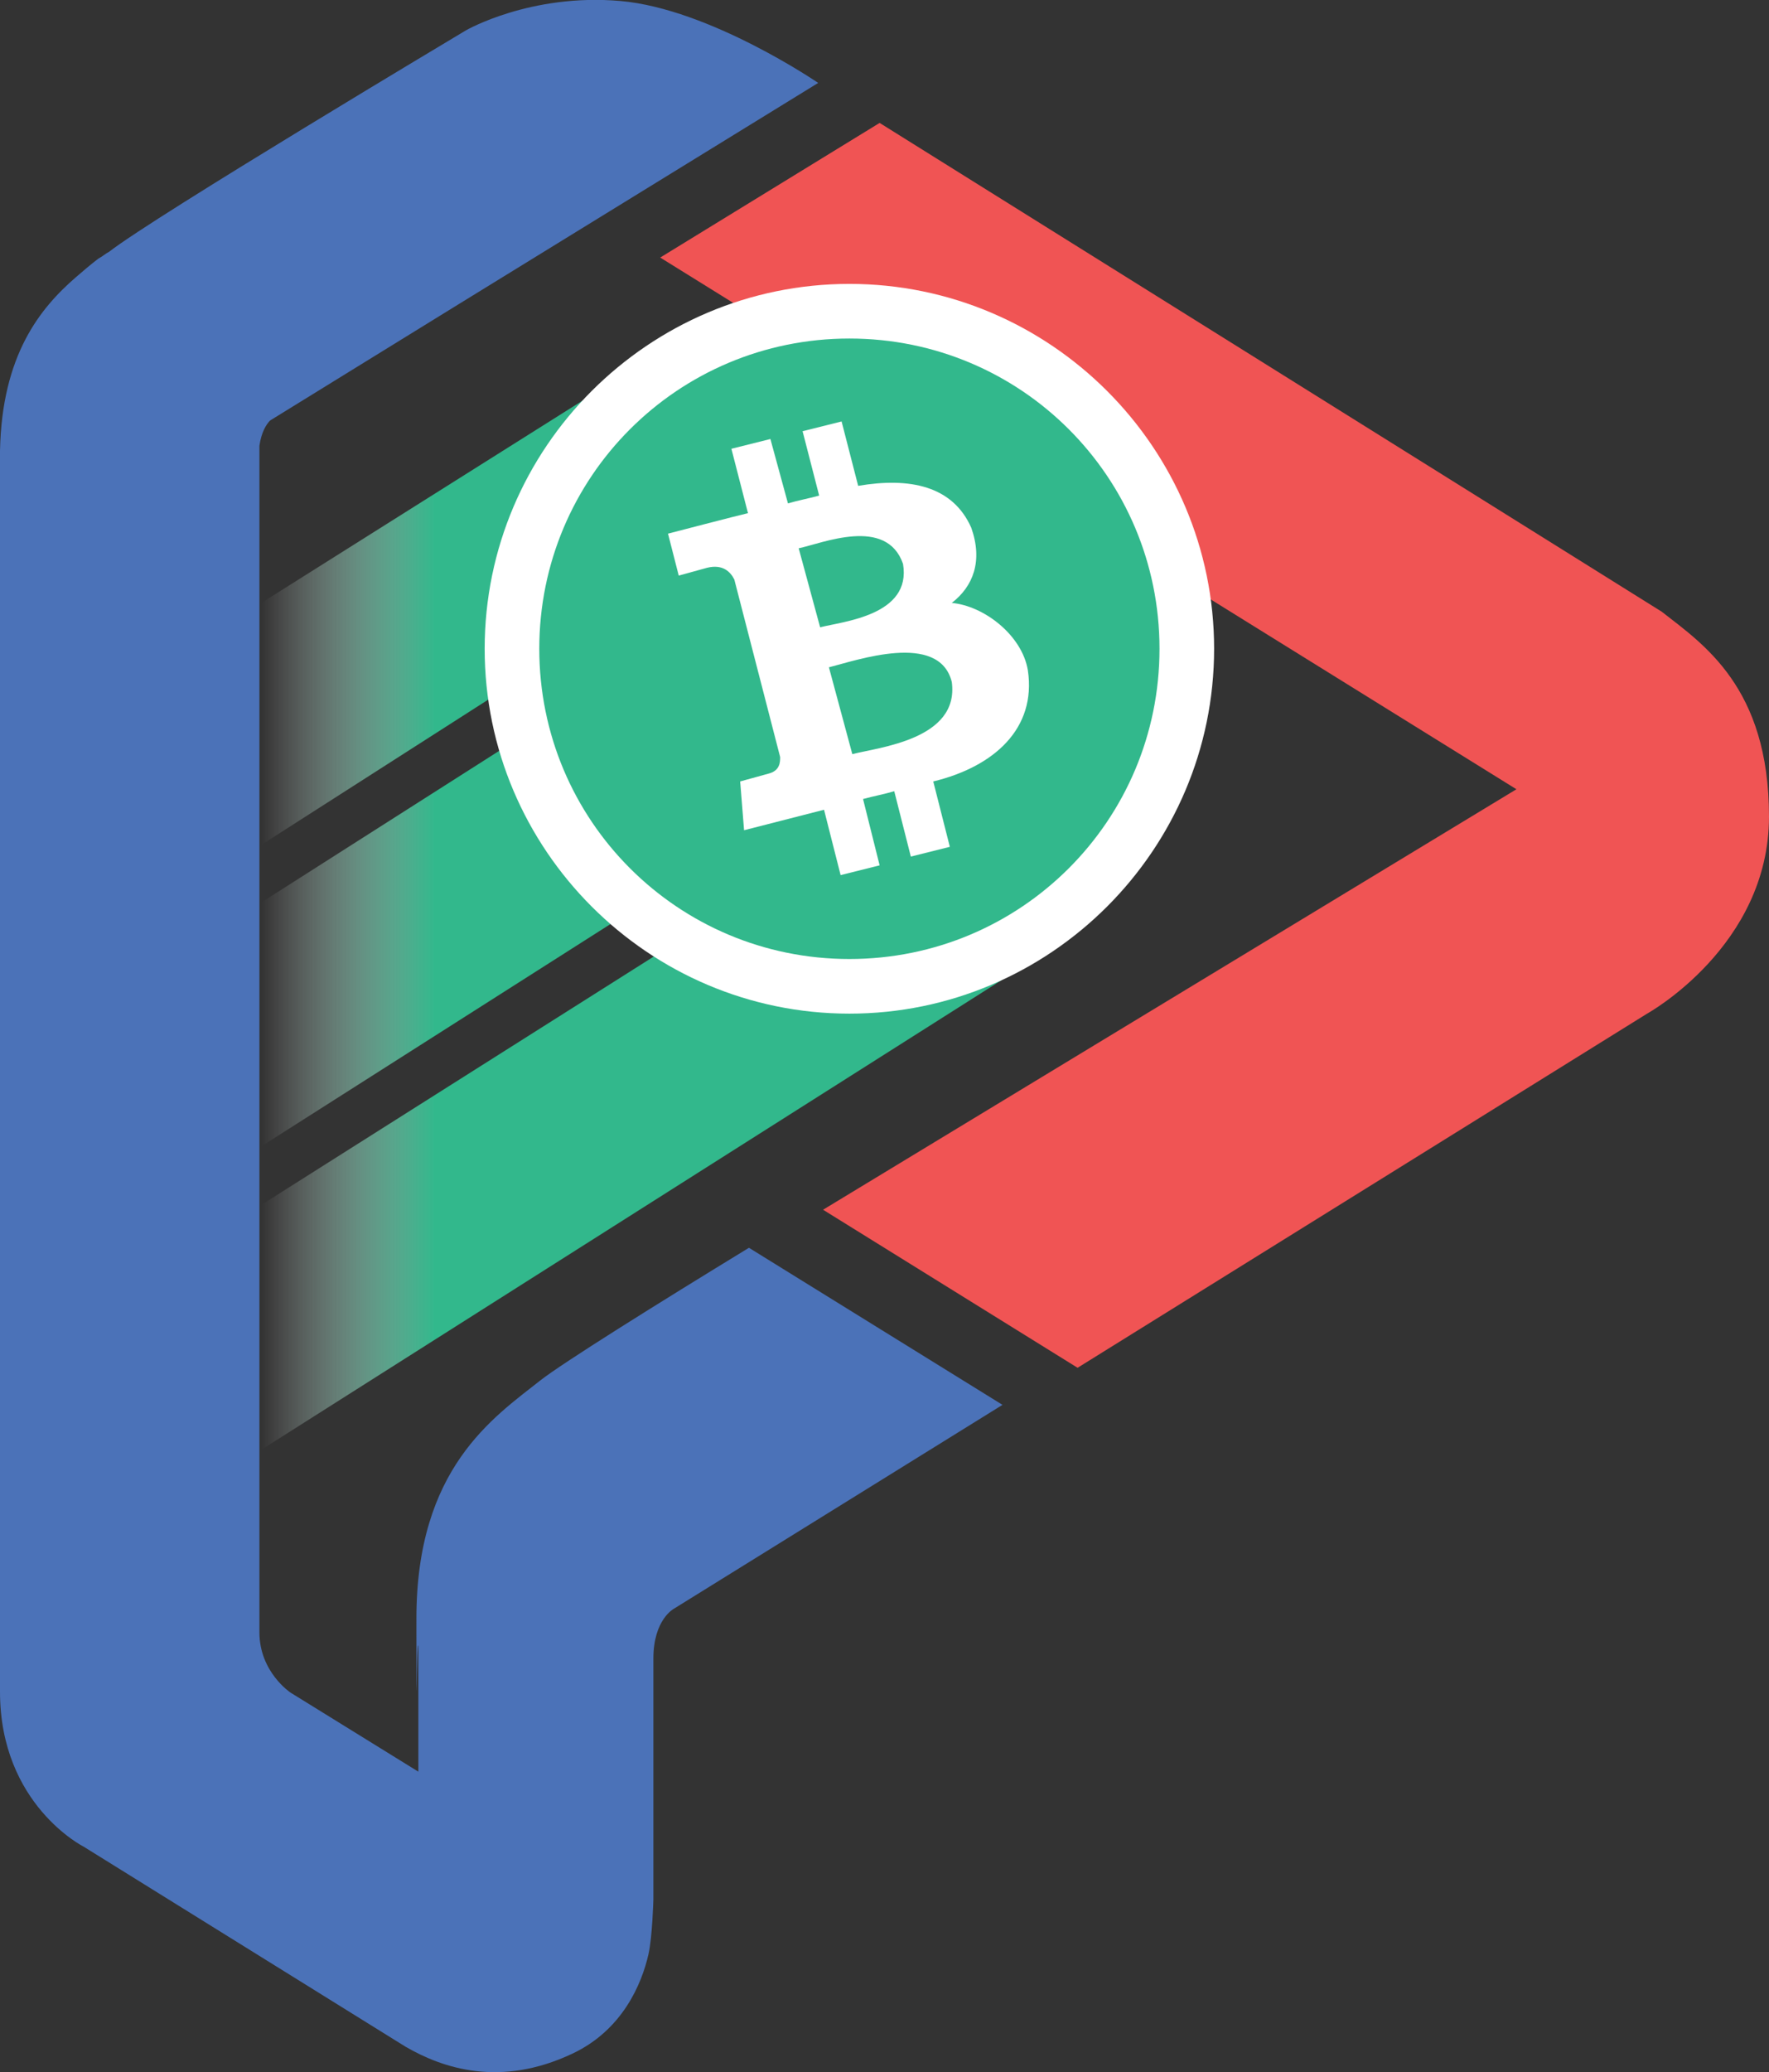 <svg xmlns="http://www.w3.org/2000/svg" viewBox="0 0 181.4 212.4" xmlns:v="https://vecta.io/nano"><rect x="0" y="0" width="181.4" height="212.4" fill="#333333" stroke="none"/><defs><linearGradient id="A" x1="26.8" y1="91.3" x2="115.9" y2="91.3" gradientUnits="userSpaceOnUse"><stop offset="0" stop-color="#fff" stop-opacity="0"/><stop offset=".2" stop-color="#32b88c"/></linearGradient></defs><path d="M110.5 140.2L84.4 124l71.1-43.1-87.8-54.5 22.5-13.8 80.2 50.1c4.2 3.3 11 7.7 11 21s-12.5 20.2-12.5 20.2l-58.4 36.3h0z" fill="#f05454"/><path d="M76.8 127.9c-9.5 5.8-19.1 11.8-21.4 13.6-4.8 3.8-12.7 9-12.7 24.4s0 1.9.2 2.8h0v12.9l-13.1-8.1s-3.2-2.1-3.2-6.2V45.7c.2-1.4.7-2.2 1.1-2.6L47 31.2h0L83.9 8.5S72.8.9 63.6.1s-15.8 3-15.8 3-32 19.1-36.6 22.7c-.4.2-.7.5-1.1.7-.8.6-1.6 1.3-2.3 1.9-3.7 3.2-7.6 8-7.8 17.8v127.2c0 11.6 8.6 15.9 8.6 15.9l33 20.5c3.8 2.2 9.7 4.2 17.1.7 5.1-2.4 7.1-7.1 7.8-10.2.4-1.8.5-5.6.5-5.6V170c0-4 2.1-5.1 2.1-5.1l33.7-20.9-26-16.1h0z" fill="#4b72b8"/><path d="M26.8 148.6v-25.1l69.4-43.9s4.4-3.2 9.3-3.2 5.9 1.1 8.3 4.5c7 10-6.1 16.4-6.1 16.4l-80.9 51.3m0-31.1v-25l27-17.2s4.4-3.2 9.3-3.2 5.9 1.1 8.3 4.5c7 10-6.1 16.4-6.1 16.4l-38.5 24.5m0-30.9V61.8l38.6-24.3s4.4-3.5 9.3-3.5 5.6 1.1 7.9 4.4c7 10-6.1 16.4-6.1 16.4L26.8 86.6z" fill="url(#A)"/><path d="M87.1,103.9c20.6,0,37.4-16.8,37.4-37.4s-16.8-37.4-37.4-37.4-37.4,16.8-37.4,37.4,16.8,37.4,37.4,37.4h0Z" fill="#fff"/><path d="M87.1,98.3c17.6,0,31.8-14.2,31.8-31.8s-14.2-31.8-31.8-31.8-31.8,14.2-31.8,31.8,14.2,31.8,31.8,31.8h0Z" fill="#32b88c"/><path d="M99.6 54.1c-1.9-4.3-6.3-5.2-11.6-4.3l-1.7-6.6-4 1 1.7 6.6c-1.1.3-2.2.5-3.2.8L79 45l-4 1 1.7 6.6c-.9.2-8.2 2.1-8.2 2.1l1.1 4.3 2.9-.8c1.6-.4 2.4.4 2.8 1.2L80 77.6c0 .5 0 1.4-1.2 1.7l-2.9.8.4 5 8.2-2.1 1.7 6.7 4-1-1.7-6.8c1.1-.3 2.2-.5 3.2-.8l1.7 6.7 4-1-1.7-6.7c6.2-1.5 10.6-5.4 9.7-11.4-.6-3.6-4.5-6.6-7.8-6.9 2.2-1.7 3.2-4.3 2-7.7h0zm-2 15.8c.8 5.9-7.5 6.7-10.2 7.4L85 68.4c2.8-.7 11.3-3.7 12.6 1.5h0zm-5-12.1c.9 5.3-6.2 5.9-8.5 6.5l-2.2-8.1c2.4-.5 9-3.3 10.7 1.6h0z" fill="#fff"/></svg>